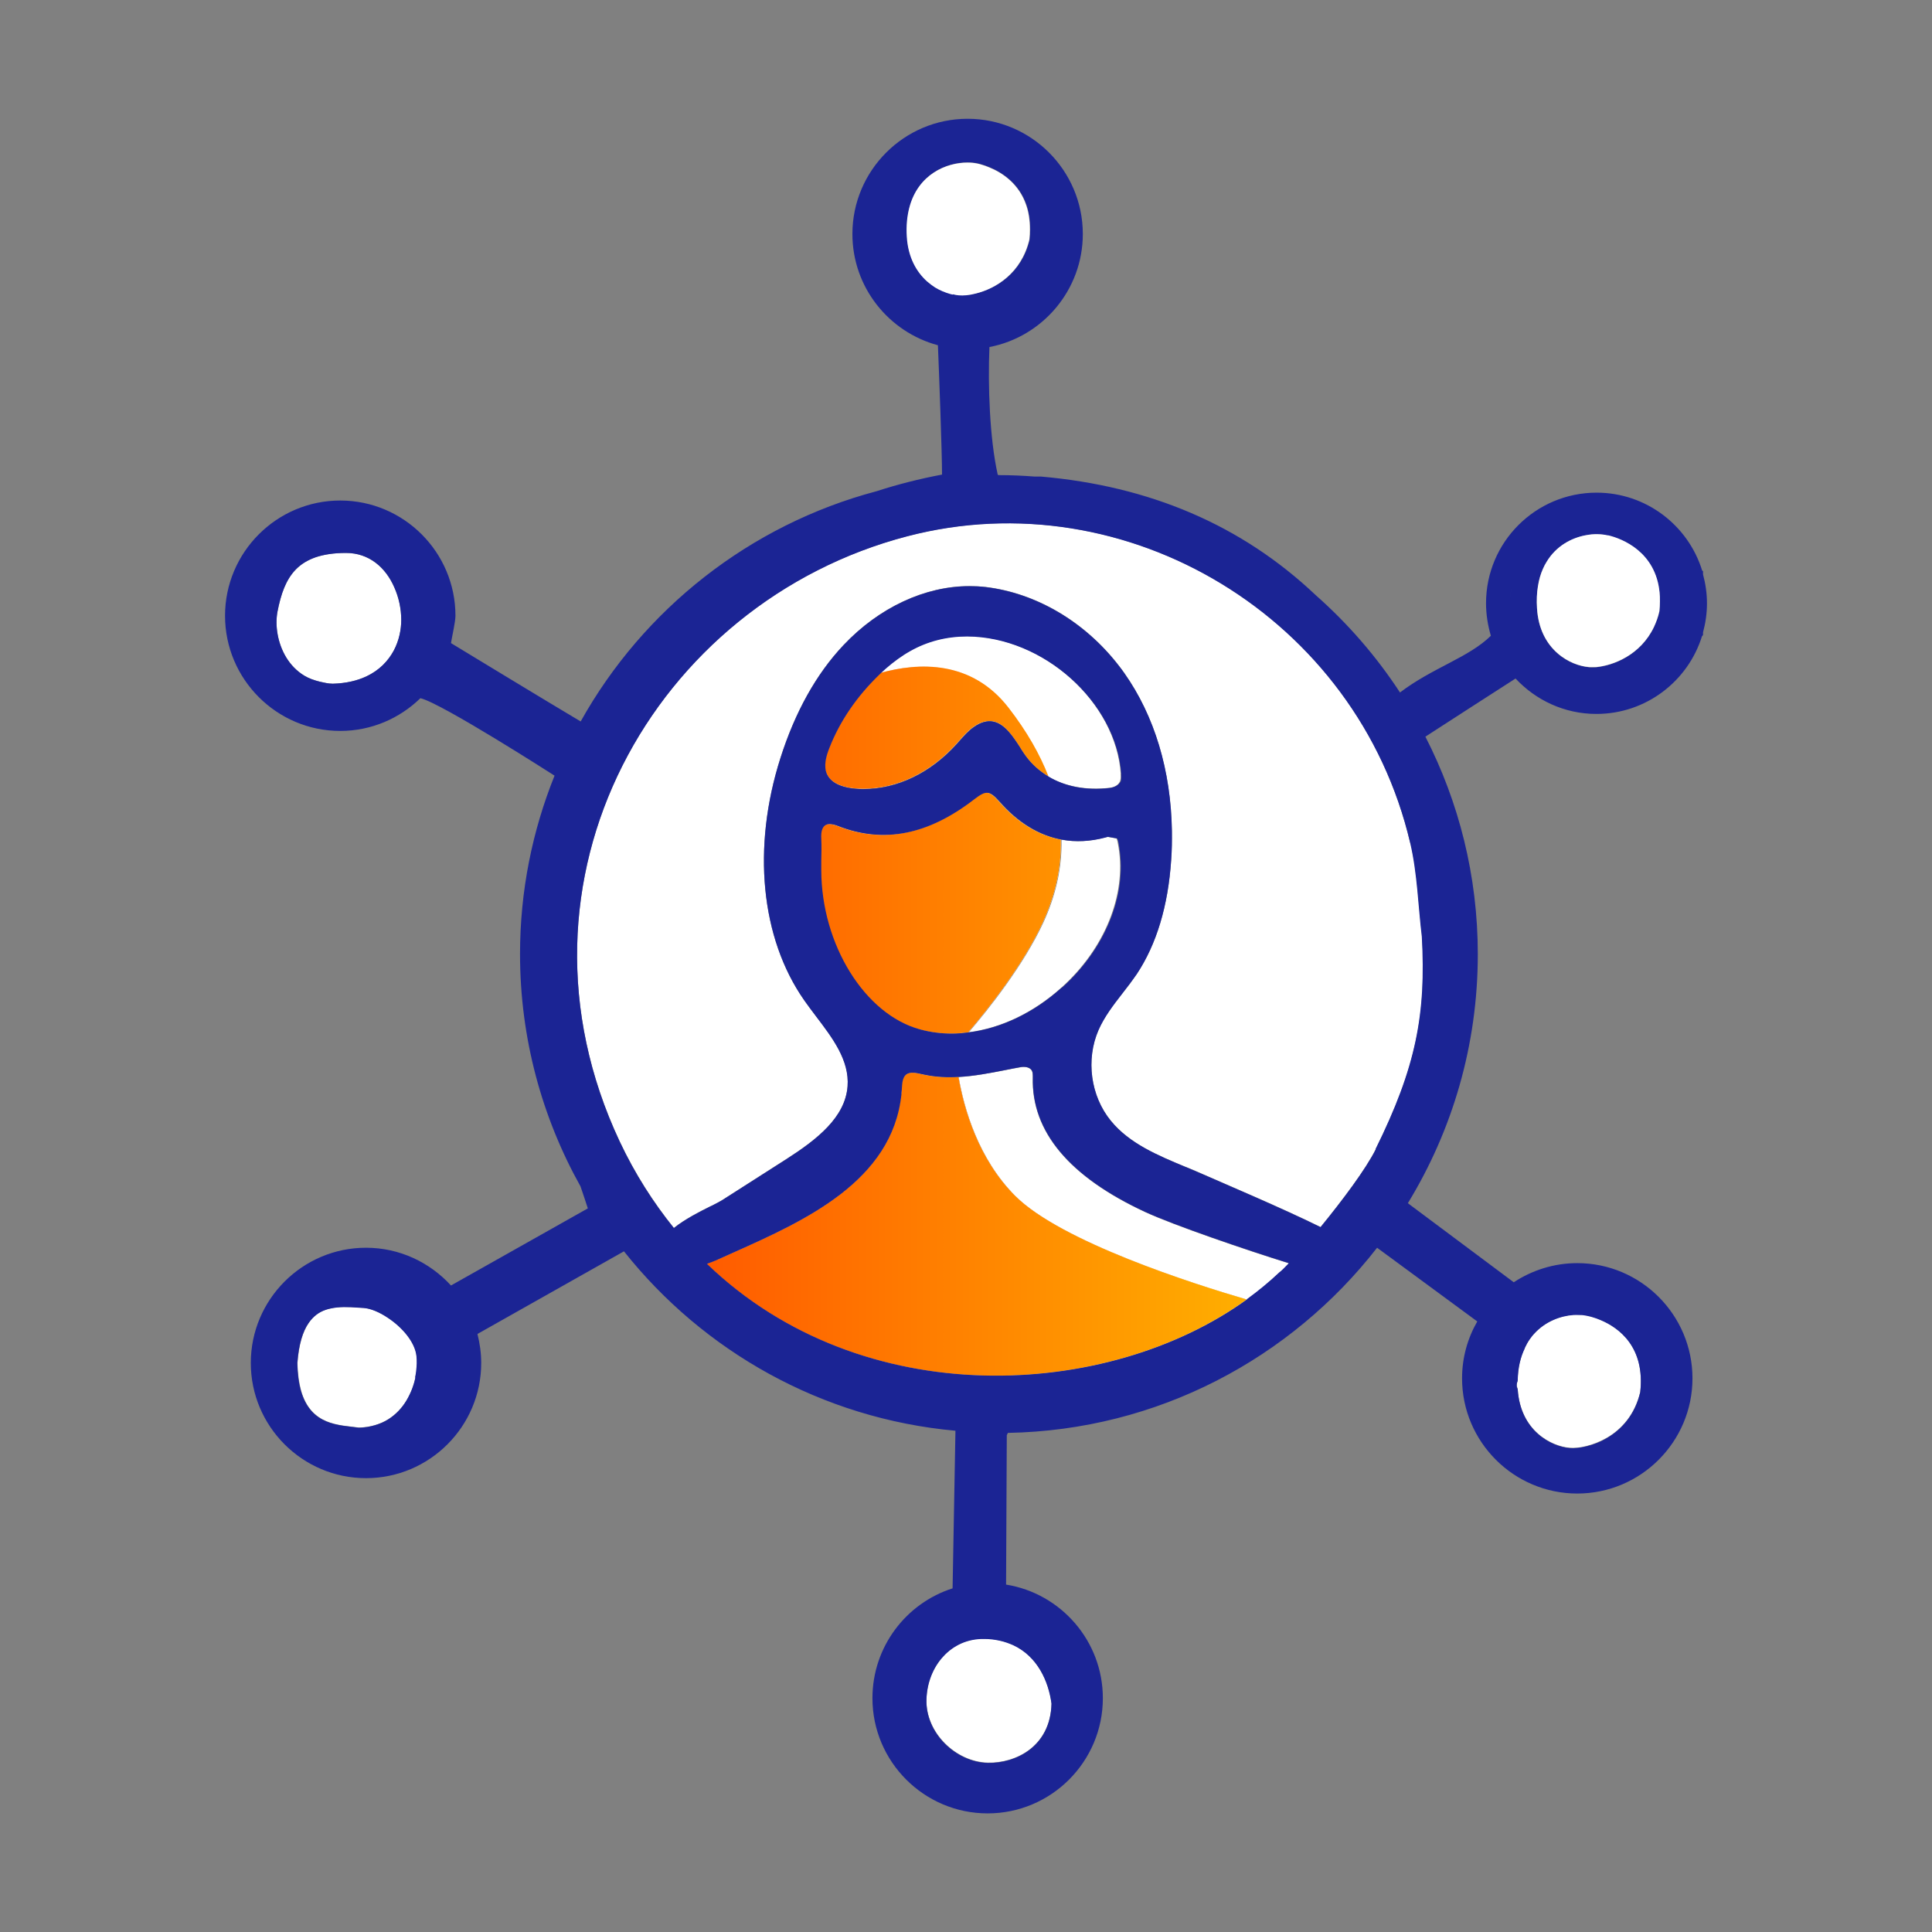 <svg viewBox="0 0 108 108" xmlns:xlink="http://www.w3.org/1999/xlink" xmlns="http://www.w3.org/2000/svg" id="Icons_Orange_Gradient">
  <rect x="0" y="0" width="108" height="108" fill="#808080" stroke="none"/>
  <defs>
    <style>
      .cls-1 {
        fill: url(#New_Gradient_Swatch_2);
      }

      .cls-1, .cls-2, .cls-3, .cls-4, .cls-5, .cls-6, .cls-7 {
        stroke-width: 0px;
      }

      .cls-2 {
        fill: url(#New_Gradient_Swatch_2-3);
      }

      .cls-3 {
        fill: url(#New_Gradient_Swatch_2-2);
      }

      .cls-4, .cls-5 {
        fill: none;
      }

      .cls-5 {
        stroke: #1b2494;
        stroke-linecap: round;
        stroke-linejoin: round;
      }

      .cls-6 {
        fill: #1b2494;
      }

      .cls-7 {
        fill: #fff;
      }
    </style>
    <linearGradient gradientUnits="userSpaceOnUse" y2="68.43" x2="70.96" y1="68.43" x1="37.74" id="New_Gradient_Swatch_2">
      <stop stop-color="#ff5600" offset="0"></stop>
      <stop stop-color="#ffb200" offset="1"></stop>
    </linearGradient>
    <linearGradient xlink:href="#New_Gradient_Swatch_2" y2="40.68" x2="70.96" y1="40.68" id="New_Gradient_Swatch_2-2"></linearGradient>
    <linearGradient xlink:href="#New_Gradient_Swatch_2" y2="51.04" x2="70.96" y1="51.04" x1="37.74" id="New_Gradient_Swatch_2-3"></linearGradient>
  </defs>
  <path d="m23.29,75.81c-.08-.8-.81-1.63-1.6-2.15.79.52,1.52,1.35,1.6,2.15.02.24.02.53-.02.83.04-.3.04-.59.02-.83Z" class="cls-4"></path>
  <path d="m17.68,73.5c-.16.12-.3.27-.43.46.13-.19.28-.34.43-.46Z" class="cls-4"></path>
  <path d="m22.01,79.12c.39-.32.67-.72.88-1.15-.2.43-.49.83-.88,1.15Z" class="cls-4"></path>
  <path d="m17.25,73.95c-.32.47-.55,1.18-.63,2.23.01.62.09,1.13.2,1.55-.12-.42-.19-.92-.2-1.55.08-1.05.3-1.76.63-2.23Z" class="cls-4"></path>
  <path d="m85.23,75.35c.08-.17.17-.34.28-.49-.1.15-.19.31-.28.49Z" class="cls-4"></path>
  <path d="m85.76,74.55c.62-.68,1.46-.99,2.19-1.04-.73.06-1.57.37-2.19,1.04Z" class="cls-4"></path>
  <path d="m87.74,80.93c.24.02.57,0,.94-.1-.37.09-.7.12-.94.1h0Z" class="cls-4"></path>
  <path d="m89,73.61c.14.04.29.09.45.16-.16-.07-.32-.12-.45-.16Z" class="cls-4"></path>
  <path d="m87.95,73.51c.1,0,.21-.01.31,0-.1,0-.2,0-.31,0Z" class="cls-4"></path>
  <path d="m22.04,32.83c-.48-1.1-1.4-1.92-2.7-1.92-.68,0-1.24.08-1.69.24.46-.15,1.01-.24,1.69-.24,1.3,0,2.22.82,2.7,1.92Z" class="cls-4"></path>
  <path d="m17.93,73.34c.17-.09.35-.15.54-.19-.19.04-.37.1-.54.19Z" class="cls-4"></path>
  <path d="m16.54,31.81c.29-.29.65-.51,1.1-.67-.46.15-.82.38-1.1.67Z" class="cls-4"></path>
  <path d="m91.68,77.81c-.3,1.27-1.04,2.07-1.83,2.54.79-.47,1.53-1.27,1.83-2.54.28-2.5-1.17-3.6-2.23-4.04,1.06.44,2.51,1.53,2.23,4.04Z" class="cls-4"></path>
  <path d="m17.88,38.11c-.33-.08-.63-.19-.88-.34.26.16.56.26.88.34Z" class="cls-4"></path>
  <path d="m15.5,34.19c.19-.98.47-1.8,1.04-2.38-.57.57-.85,1.39-1.04,2.38-.14.76,0,1.74.49,2.55-.49-.81-.63-1.79-.49-2.55Z" class="cls-4"></path>
  <path d="m21.35,79.53c-.25.11-.52.19-.82.24.3-.05.57-.13.82-.24Z" class="cls-4"></path>
  <path d="m22.01,79.12c-.19.16-.41.3-.66.41.25-.11.46-.25.66-.41Z" class="cls-4"></path>
  <path d="m23.21,76.99c-.04.22-.11.44-.19.65.08-.22.14-.44.19-.65Z" class="cls-4"></path>
  <path d="m89.85,80.35c-.39.24-.8.39-1.17.48.37-.09.77-.25,1.17-.48Z" class="cls-4"></path>
  <path d="m85.96,32.79c.06-.36.15-.69.28-.98-.13.29-.22.61-.28.98Z" class="cls-4"></path>
  <path d="m89.3,29.87c.1,0,.21,0,.3.02-.1-.01-.2-.02-.3-.02Z" class="cls-4"></path>
  <path d="m55.03,91.6h0c.31,0,.6.04.87.1-.27-.06-.56-.1-.87-.1Z" class="cls-4"></path>
  <path d="m54.08,9.07c-1.18,0-2.76.65-3.25,2.52.49-1.87,2.07-2.53,3.25-2.52Z" class="cls-4"></path>
  <path d="m52.28,16.05c.28.17.56.28.83.36-.27-.07-.55-.19-.83-.36Z" class="cls-4"></path>
  <path d="m89.22,37.29c.95-.09,2.48-.67,3.23-2.25-.75,1.58-2.28,2.16-3.23,2.25Z" class="cls-4"></path>
  <path d="m92.77,33.12c-.22-2.25-2.06-3-2.89-3.19-.09-.02-.18-.04-.28-.05.1.01.19.03.28.05.82.19,2.67.94,2.89,3.19Z" class="cls-4"></path>
  <path d="m53.26,16.45c.12.03.24.05.34.06.24.02.57,0,.94-.1-.37.09-.7.12-.94.1-.11,0-.22-.03-.34-.06Z" class="cls-4"></path>
  <path d="m85.96,32.79c-.06.36-.08.77-.05,1.22.07,1.17.55,1.98,1.13,2.5-.58-.52-1.06-1.32-1.13-2.5-.03-.45,0-.85.05-1.22Z" class="cls-4"></path>
  <path d="m57.37,11.45c-.4-1.18-1.32-1.8-2.06-2.1.73.3,1.65.92,2.06,2.1Z" class="cls-4"></path>
  <path d="m54.86,9.19c.14.04.29.09.45.16-.16-.07-.32-.12-.45-.16Z" class="cls-4"></path>
  <path d="m57.37,11.45c.13.39.21.85.21,1.38,0-.53-.07-.99-.21-1.38Z" class="cls-4"></path>
  <path d="m62.65,43.27c-.26-4.02-4.35-7.7-8.61-7.71-1.15,0-2.22.28-3.19.82-.12.07-.24.14-.35.21-.46.29-.9.64-1.31,1.04,2.15-.6,5.1-.73,7.17,1.93,1.04,1.34,1.76,2.62,2.24,3.85.94.55,2.11.78,3.41.63.28-.03.49-.15.58-.33h0c.07-.13.06-.3.05-.45Z" class="cls-7"></path>
  <path d="m78.83,47.11c-2.94-12.57-15.83-20.34-28.11-17.14-14.14,3.69-22.95,19.2-16.08,33.83.86,1.82,1.89,3.42,3.03,4.84.61-.49,1.45-.92,2.06-1.22l.07-.03c.26-.13.47-.24.59-.32l3.6-2.3c1.68-1.08,3.26-2.31,3.39-4.05.11-1.46-.84-2.7-1.76-3.91-.23-.3-.46-.6-.67-.91-2.43-3.47-2.92-8.54-1.32-13.54.82-2.57,2-4.69,3.52-6.3,1.99-2.11,4.56-3.3,7.04-3.3.31,0,.61.02.91.05,2.83.34,5.54,1.94,7.43,4.38.11.14.21.28.32.43,1.68,2.39,2.6,5.44,2.66,8.82,0,.54,0,1.08-.04,1.62-.17,2.58-.82,4.72-1.92,6.38-.24.37-.52.72-.81,1.09-.52.67-1.01,1.29-1.33,2.04-.72,1.65-.45,3.69.69,5.08,1.04,1.28,2.63,1.94,4.16,2.57l.08.03c.32.13.65.27.96.41,1.06.47,4.42,1.89,6.52,2.93,1.21-1.48,2.54-3.25,3.09-4.36,2.26-4.58,2.83-7.56,2.59-11.88-.21-1.75-.25-3.54-.65-5.24Z" class="cls-7"></path>
  <path d="m72.04,70.62c-2.41-.75-6.42-2.12-8.02-2.86-4.25-1.97-6.37-4.5-6.29-7.52,0-.15,0-.28-.05-.38-.11-.21-.4-.24-.63-.2-.3.05-.59.11-.89.17-.85.16-1.71.33-2.57.38.3,1.75,1.1,4.57,3.17,6.65,2.56,2.56,9.96,4.92,12.94,5.79.65-.47,1.26-.97,1.81-1.5.09-.06.29-.25.53-.51Z" class="cls-7"></path>
  <path d="m62.53,47.38c-.05-.29-.07-.42-.12-.51l-.5-.09s-.1.02-.16.04c-.83.22-1.64.26-2.41.12.03,1.66-.36,3.21-1.02,4.64-1.09,2.36-3.07,4.85-4.16,6.12,1.79-.23,3.61-1.09,5.18-2.5,2.4-2.16,3.62-5.15,3.19-7.82Z" class="cls-7"></path>
  <path d="m53.58,60.2c-.63.04-1.26.01-1.9-.12l-.14-.03c-.32-.08-.71-.17-.94.05-.17.17-.2.46-.21.83,0,.09,0,.18-.02.26-.52,4.85-5.42,7.05-9.35,8.81l-.87.39c-.21.09-.43.18-.65.26,8.69,8.38,22.42,7.61,30.19,1.99-2.98-.87-10.38-3.23-12.94-5.79-2.08-2.08-2.87-4.89-3.17-6.65Z" class="cls-7"></path>
  <path d="m53.58,60.2c-.63.04-1.26.01-1.9-.12l-.14-.03c-.32-.08-.71-.17-.94.05-.17.17-.2.46-.21.83,0,.09,0,.18-.02.26-.52,4.85-5.42,7.05-9.35,8.81l-.87.39c-.21.09-.43.18-.65.26,8.69,8.38,22.42,7.61,30.19,1.99-2.98-.87-10.38-3.23-12.94-5.79-2.08-2.08-2.87-4.89-3.17-6.65Z" class="cls-1"></path>
  <path d="m49.2,37.63s-.02.02-.03.03c-1.28,1.24-2.23,2.63-2.83,4.14-.17.44-.34,1-.13,1.46.29.62,1.11.77,1.58.81.16.01.32.02.47.02,1.88,0,3.75-.9,5.2-2.51l.17-.19c.24-.27.49-.56.8-.77.38-.26.74-.36,1.08-.3.65.13,1.1.83,1.5,1.45l.04.07c.09.14.18.28.27.4.35.48.78.87,1.29,1.16-.48-1.23-1.2-2.51-2.24-3.85-2.07-2.66-5.02-2.53-7.17-1.93Z" class="cls-7"></path>
  <path d="m49.2,37.63s-.02.02-.03.03c-1.28,1.24-2.23,2.63-2.83,4.14-.17.44-.34,1-.13,1.46.29.62,1.11.77,1.58.81.16.01.32.02.47.02,1.88,0,3.75-.9,5.2-2.51l.17-.19c.24-.27.49-.56.8-.77.38-.26.74-.36,1.08-.3.65.13,1.1.83,1.5,1.45l.04.07c.09.14.18.28.27.4.35.48.78.87,1.29,1.16-.48-1.23-1.2-2.51-2.24-3.85-2.07-2.66-5.02-2.53-7.17-1.93Z" class="cls-3"></path>
  <path d="m59.33,46.94c-1.27-.23-2.46-.95-3.5-2.14-.57-.66-.78-.61-1.43-.11-2.58,1.99-5.06,2.47-7.57,1.49-.35-.14-.61-.15-.76-.04-.16.11-.23.36-.21.73.02.42.02.85,0,1.27v.51c0,4.15,2.43,8.06,5.51,8.89.59.16,1.19.24,1.8.24.32,0,.64-.03.95-.07,1.08-1.27,3.07-3.76,4.16-6.12.66-1.43,1.06-2.98,1.02-4.64Z" class="cls-7"></path>
  <path d="m59.33,46.94c-1.27-.23-2.46-.95-3.5-2.14-.57-.66-.78-.61-1.43-.11-2.58,1.99-5.06,2.47-7.57,1.49-.35-.14-.61-.15-.76-.04-.16.11-.23.36-.21.73.02.42.02.85,0,1.27v.51c0,4.15,2.43,8.06,5.51,8.89.59.16,1.19.24,1.8.24.32,0,.64-.03.95-.07,1.08-1.27,3.07-3.76,4.16-6.12.66-1.43,1.06-2.98,1.02-4.64Z" class="cls-2"></path>
  <path d="m23.29,75.81c-.08-.8-.81-1.63-1.6-2.15-.47-.31-.96-.52-1.34-.55-.11,0-.22-.02-.32-.02-.54-.04-1.07-.06-1.55.05-.19.04-.37.1-.54.19-.09.04-.17.1-.25.16-.16.12-.3.27-.43.46-.32.47-.55,1.18-.63,2.23.01.62.09,1.13.2,1.55.56,1.97,2.15,1.92,3.23,2.07.17,0,.32-.02.48-.04.3-.05.57-.13.82-.24s.46-.25.66-.41c.39-.32.67-.72.88-1.15.05-.11.1-.22.14-.32.08-.22.14-.44.19-.65.02-.12.04-.23.06-.35.04-.3.04-.59.02-.83Z" class="cls-7"></path>
  <path d="m55.03,91.6c-.47-.01-.9.08-1.29.25-.39.17-.73.42-1.01.73-.57.62-.91,1.47-.94,2.39-.06,1.89,1.65,3.52,3.43,3.56,1.51.04,3.5-.87,3.56-3.31-.17-1.26-.79-2.63-2.14-3.27-.23-.11-.47-.19-.74-.25s-.56-.1-.87-.1Z" class="cls-7"></path>
  <path d="m22.04,32.83c-.48-1.1-1.4-1.92-2.7-1.92-.68,0-1.24.08-1.69.24-.46.15-.82.38-1.1.67-.57.57-.85,1.39-1.04,2.38-.14.76,0,1.74.49,2.55.25.4.58.76,1.01,1.02.26.16.56.26.88.34.22.05.45.1.71.11.75-.02,1.36-.17,1.86-.4.75-.34,1.24-.87,1.55-1.45.31-.57.42-1.19.42-1.71,0-.64-.14-1.27-.39-1.83Z" class="cls-7"></path>
  <path d="m84.84,77.64c.14,2.35,1.9,3.21,2.91,3.29.24.02.57,0,.94-.1.37-.09.77-.25,1.17-.48.79-.47,1.53-1.27,1.83-2.54.28-2.5-1.17-3.6-2.23-4.04-.16-.07-.32-.12-.45-.16-.07-.02-.13-.04-.19-.05-.08-.02-.17-.03-.26-.05-.09-.01-.19-.02-.29-.02-.1,0-.2,0-.31,0-.73.06-1.57.37-2.19,1.04-.09.1-.17.2-.25.31-.1.15-.19.31-.28.49-.23.49-.39,1.09-.4,1.82-.06.17-.07.33,0,.47Z" class="cls-7"></path>
  <path d="m95.2,32.1v-.17s-.04-.03-.05-.04c-.78-2.52-3.13-4.35-5.9-4.35-3.41,0-6.18,2.77-6.18,6.18,0,.63.1,1.24.27,1.82-1.24,1.22-3.25,1.78-5.08,3.17-1.32-2.02-2.91-3.85-4.71-5.44-4.15-3.93-9.29-6.1-15.36-6.63-.11,0-.23,0-.36,0-.65-.05-1.31-.08-1.98-.08-.02,0-.03,0-.05,0,0-.02-.03-.02-.03-.04-.45-2.03-.55-4.97-.46-7.12,2.97-.57,5.22-3.19,5.22-6.32,0-3.55-2.89-6.44-6.44-6.44s-6.44,2.89-6.44,6.44c0,2.98,2.03,5.48,4.78,6.22.06,1.44.23,5.95.23,7.23-1.27.24-2.49.55-3.66.93-7.09,1.88-13.04,6.6-16.54,12.87-1.69-1-7.25-4.38-7.25-4.38.05-.33.25-1.18.25-1.53,0-3.55-2.89-6.44-6.44-6.44s-6.44,2.89-6.44,6.44,2.89,6.44,6.44,6.44c1.74,0,3.32-.7,4.48-1.83,1.18.27,7.5,4.33,7.5,4.33-1.24,3.08-1.93,6.44-1.93,9.97,0,4.71,1.23,9.14,3.38,12.99.14.41.28.82.41,1.23l-7.65,4.31c-1.18-1.29-2.87-2.11-4.75-2.11-3.55,0-6.44,2.89-6.44,6.44s2.89,6.44,6.44,6.44,6.44-2.89,6.44-6.44c0-.56-.08-1.1-.21-1.62l8.19-4.62c4.43,5.58,11.04,9.35,18.53,10.03l-.16,8.81c-2.6.83-4.48,3.27-4.48,6.14,0,3.55,2.89,6.44,6.44,6.44s6.44-2.89,6.44-6.44c0-3.2-2.35-5.86-5.41-6.35l.04-8.35s.04-.09.06-.13c8.38-.15,15.83-4.17,20.64-10.35l5.6,4.12c-.54.94-.85,2.02-.85,3.18,0,3.55,2.89,6.44,6.44,6.44s6.44-2.89,6.44-6.44-2.89-6.44-6.44-6.44c-1.31,0-2.53.4-3.55,1.07l-5.92-4.42c2.48-4.06,3.91-8.82,3.91-13.92,0-4.38-1.06-8.51-2.93-12.16,1.4-.91,4.17-2.69,5.04-3.25,1.13,1.21,2.73,1.98,4.52,1.98,2.77,0,5.12-1.83,5.9-4.34.02-.02.04-.04.06-.07v-.15c.14-.52.22-1.06.22-1.62s-.08-1.1-.22-1.62Zm-74.74,5.72c-.5.23-1.11.38-1.86.4-.26,0-.48-.06-.71-.11-.33-.08-.63-.19-.88-.34-.43-.26-.77-.62-1.01-1.02-.49-.81-.63-1.79-.49-2.55.19-.98.47-1.8,1.04-2.38.29-.29.65-.51,1.1-.67.46-.15,1.01-.24,1.69-.24,1.3,0,2.22.82,2.7,1.92.25.56.39,1.19.39,1.83,0,.52-.12,1.14-.42,1.71-.31.57-.8,1.1-1.55,1.45Zm2.76,39.18c-.04.22-.11.44-.19.65-.04.11-.09.22-.14.32-.2.43-.49.83-.88,1.15-.19.16-.41.3-.66.41s-.52.19-.82.24c-.15.02-.31.04-.48.04-1.08-.15-2.67-.1-3.23-2.07-.12-.42-.19-.92-.2-1.55.08-1.05.3-1.76.63-2.23.13-.19.28-.34.43-.46.08-.06.16-.11.25-.16.17-.09.35-.15.54-.19.48-.11,1.01-.09,1.55-.05.11,0,.22.02.32.02.38.03.87.23,1.34.55.79.52,1.52,1.35,1.6,2.15.02.24.02.53-.02.83-.01.11-.03.23-.06.35Zm62.02-1.65c.08-.17.17-.34.28-.49.08-.11.16-.22.25-.31.62-.68,1.46-.99,2.19-1.04.1,0,.21-.01.31,0,.1,0,.2,0,.29.02.09.01.18.03.26.05.06.01.12.03.19.05.14.04.29.09.45.16,1.06.44,2.51,1.53,2.23,4.04-.3,1.27-1.04,2.07-1.83,2.54-.39.24-.8.39-1.17.48-.37.09-.7.12-.94.1h0c-1.01-.08-2.76-.94-2.91-3.29-.08-.14-.07-.3,0-.47.01-.73.16-1.33.4-1.82Zm-15.53-2.71c-7.77,5.62-21.5,6.38-30.19-1.99.22-.08.44-.16.65-.26l.87-.39c3.93-1.76,8.83-3.96,9.35-8.81,0-.08.01-.16.02-.26.02-.37.04-.66.21-.83.22-.22.62-.12.94-.05l.14.03c.63.13,1.26.16,1.9.12.87-.05,1.73-.21,2.57-.38.3-.06.6-.12.89-.17.23-.04.52,0,.63.2.05.1.05.23.05.38-.08,3.02,2.04,5.55,6.29,7.52,1.61.74,5.61,2.11,8.02,2.86-.25.26-.44.45-.53.51-.56.53-1.17,1.03-1.81,1.5Zm-10.36-17.43c-1.57,1.42-3.39,2.27-5.18,2.5-.32.04-.64.07-.95.07-.61,0-1.22-.08-1.8-.24-3.08-.84-5.5-4.74-5.51-8.89v-.51c.01-.42.02-.85,0-1.27-.02-.37.05-.61.21-.73.15-.11.41-.1.76.04,2.52.98,4.99.5,7.57-1.49.64-.49.85-.54,1.43.11,1.04,1.19,2.22,1.91,3.5,2.14.77.14,1.58.1,2.41-.12.06-.02.11-.03.16-.04l.5.09c.05.09.08.22.12.51.43,2.67-.79,5.66-3.19,7.82Zm3.27-11.49h0c-.09.17-.3.29-.58.33-1.3.15-2.48-.07-3.41-.63-.5-.3-.94-.68-1.29-1.16-.09-.12-.18-.26-.27-.4l-.04-.07c-.4-.62-.86-1.32-1.5-1.45-.34-.07-.7.03-1.08.3-.31.21-.56.5-.8.77l-.17.19c-1.45,1.61-3.32,2.51-5.2,2.51-.16,0-.32,0-.47-.02-.47-.04-1.29-.19-1.58-.81-.21-.46-.04-1.03.13-1.46.59-1.51,1.54-2.9,2.83-4.14.01-.01.02-.02.03-.03.41-.39.85-.74,1.31-1.04.12-.07.23-.15.35-.21.97-.55,2.04-.82,3.19-.82,4.26.02,8.35,3.69,8.61,7.71,0,.16.01.32-.05.45Zm14.29,20.52c-.55,1.11-1.88,2.88-3.09,4.36-2.1-1.04-5.46-2.46-6.52-2.93-.32-.14-.64-.27-.96-.41l-.08-.03c-1.53-.64-3.12-1.3-4.16-2.57-1.14-1.39-1.41-3.43-.69-5.08.33-.74.81-1.37,1.33-2.04.29-.37.56-.73.81-1.09,1.1-1.66,1.75-3.81,1.92-6.38.04-.54.05-1.09.04-1.62-.05-3.38-.97-6.43-2.66-8.82-.1-.15-.21-.29-.32-.43-1.89-2.44-4.6-4.04-7.43-4.38-.3-.04-.6-.05-.91-.05-2.48,0-5.05,1.19-7.04,3.3-1.52,1.61-2.7,3.73-3.52,6.3-1.6,5.01-1.1,10.07,1.32,13.54.21.3.44.6.67.91.92,1.21,1.87,2.46,1.76,3.91-.13,1.73-1.71,2.97-3.39,4.05l-3.6,2.3c-.13.08-.34.19-.59.32l-.07.03c-.6.3-1.45.73-2.06,1.22-1.14-1.41-2.17-3.01-3.03-4.84-6.87-14.63,1.94-30.14,16.08-33.83,12.28-3.21,25.16,4.57,28.11,17.14.4,1.71.44,3.49.65,5.24.24,4.32-.32,7.3-2.59,11.88Zm-24.62-48.18c-.15-.1-.31-.21-.45-.34-.58-.52-1.06-1.32-1.13-2.5-.04-.62.02-1.15.14-1.62.49-1.87,2.07-2.53,3.25-2.52.21,0,.41.02.58.06.06.01.12.03.19.05.14.04.29.09.45.16.73.3,1.65.92,2.06,2.1.13.39.21.85.21,1.38,0,.18-.01.36-.03.55-.44,1.9-1.89,2.75-3,3.02-.37.09-.7.12-.94.1-.11,0-.22-.03-.34-.06-.05-.01-.1-.03-.16-.04-.27-.07-.55-.19-.83-.36Zm4.35,75.91c1.35.63,1.97,2,2.14,3.27-.06,2.44-2.04,3.34-3.56,3.31-1.78-.04-3.5-1.67-3.43-3.56.03-.92.37-1.78.94-2.39.28-.31.63-.56,1.01-.73.39-.17.82-.26,1.29-.25h0c.31,0,.6.04.87.1s.51.15.74.25Zm27.78-58.44c.01-.27.04-.53.09-.78-.05.25-.08.52-.09.78Zm8.34.65c-.07.32-.18.61-.3.87-.75,1.58-2.28,2.16-3.23,2.25-.15.01-.29.02-.4,0-.5-.04-1.2-.27-1.78-.79-.58-.52-1.06-1.32-1.13-2.5-.03-.45,0-.85.05-1.22s.15-.69.28-.98c.06-.14.13-.28.21-.4.54-.88,1.39-1.33,2.18-1.48.11-.02.23-.04.34-.05.11-.01.22-.01.32-.01.1,0,.21,0,.3.02.1.01.19.03.28.05.82.19,2.67.94,2.89,3.19.02.16.02.33.02.51,0,.18-.01.36-.03.55Z" class="cls-6"></path>
  <path d="m84.51,32.74c-.05.25-.08.52-.09.78" class="cls-5"></path>
  <path d="m89.88,29.93c-.09-.02-.18-.04-.28-.05-.1-.01-.2-.02-.3-.02-.1,0-.21,0-.32.01-.11.01-.22.03-.34.05-.8.15-1.65.6-2.18,1.48-.08.13-.15.26-.21.4-.13.29-.22.61-.28.98-.06.36-.08.77-.05,1.22.07,1.17.54,1.98,1.13,2.5.58.52,1.27.75,1.78.79.12,0,.25,0,.4,0,.95-.09,2.48-.67,3.23-2.25.12-.26.23-.55.3-.87.02-.19.03-.38.03-.55,0-.18,0-.34-.02-.51-.22-2.25-2.06-3-2.89-3.19Z" class="cls-7"></path>
  <path d="m53.26,16.45c.12.03.24.05.34.06.24.02.57,0,.94-.1,1.1-.27,2.55-1.12,3-3.02.02-.19.03-.38.03-.55,0-.53-.07-.99-.21-1.38-.4-1.18-1.32-1.8-2.06-2.1-.16-.07-.32-.12-.45-.16-.07-.02-.13-.04-.19-.05-.17-.04-.37-.06-.58-.06-1.18,0-2.76.65-3.25,2.52-.12.46-.18,1-.14,1.62.07,1.17.55,1.98,1.13,2.5.15.13.3.24.45.34.28.17.56.28.83.36.05.01.11.03.16.04Z" class="cls-7"></path>
</svg>
